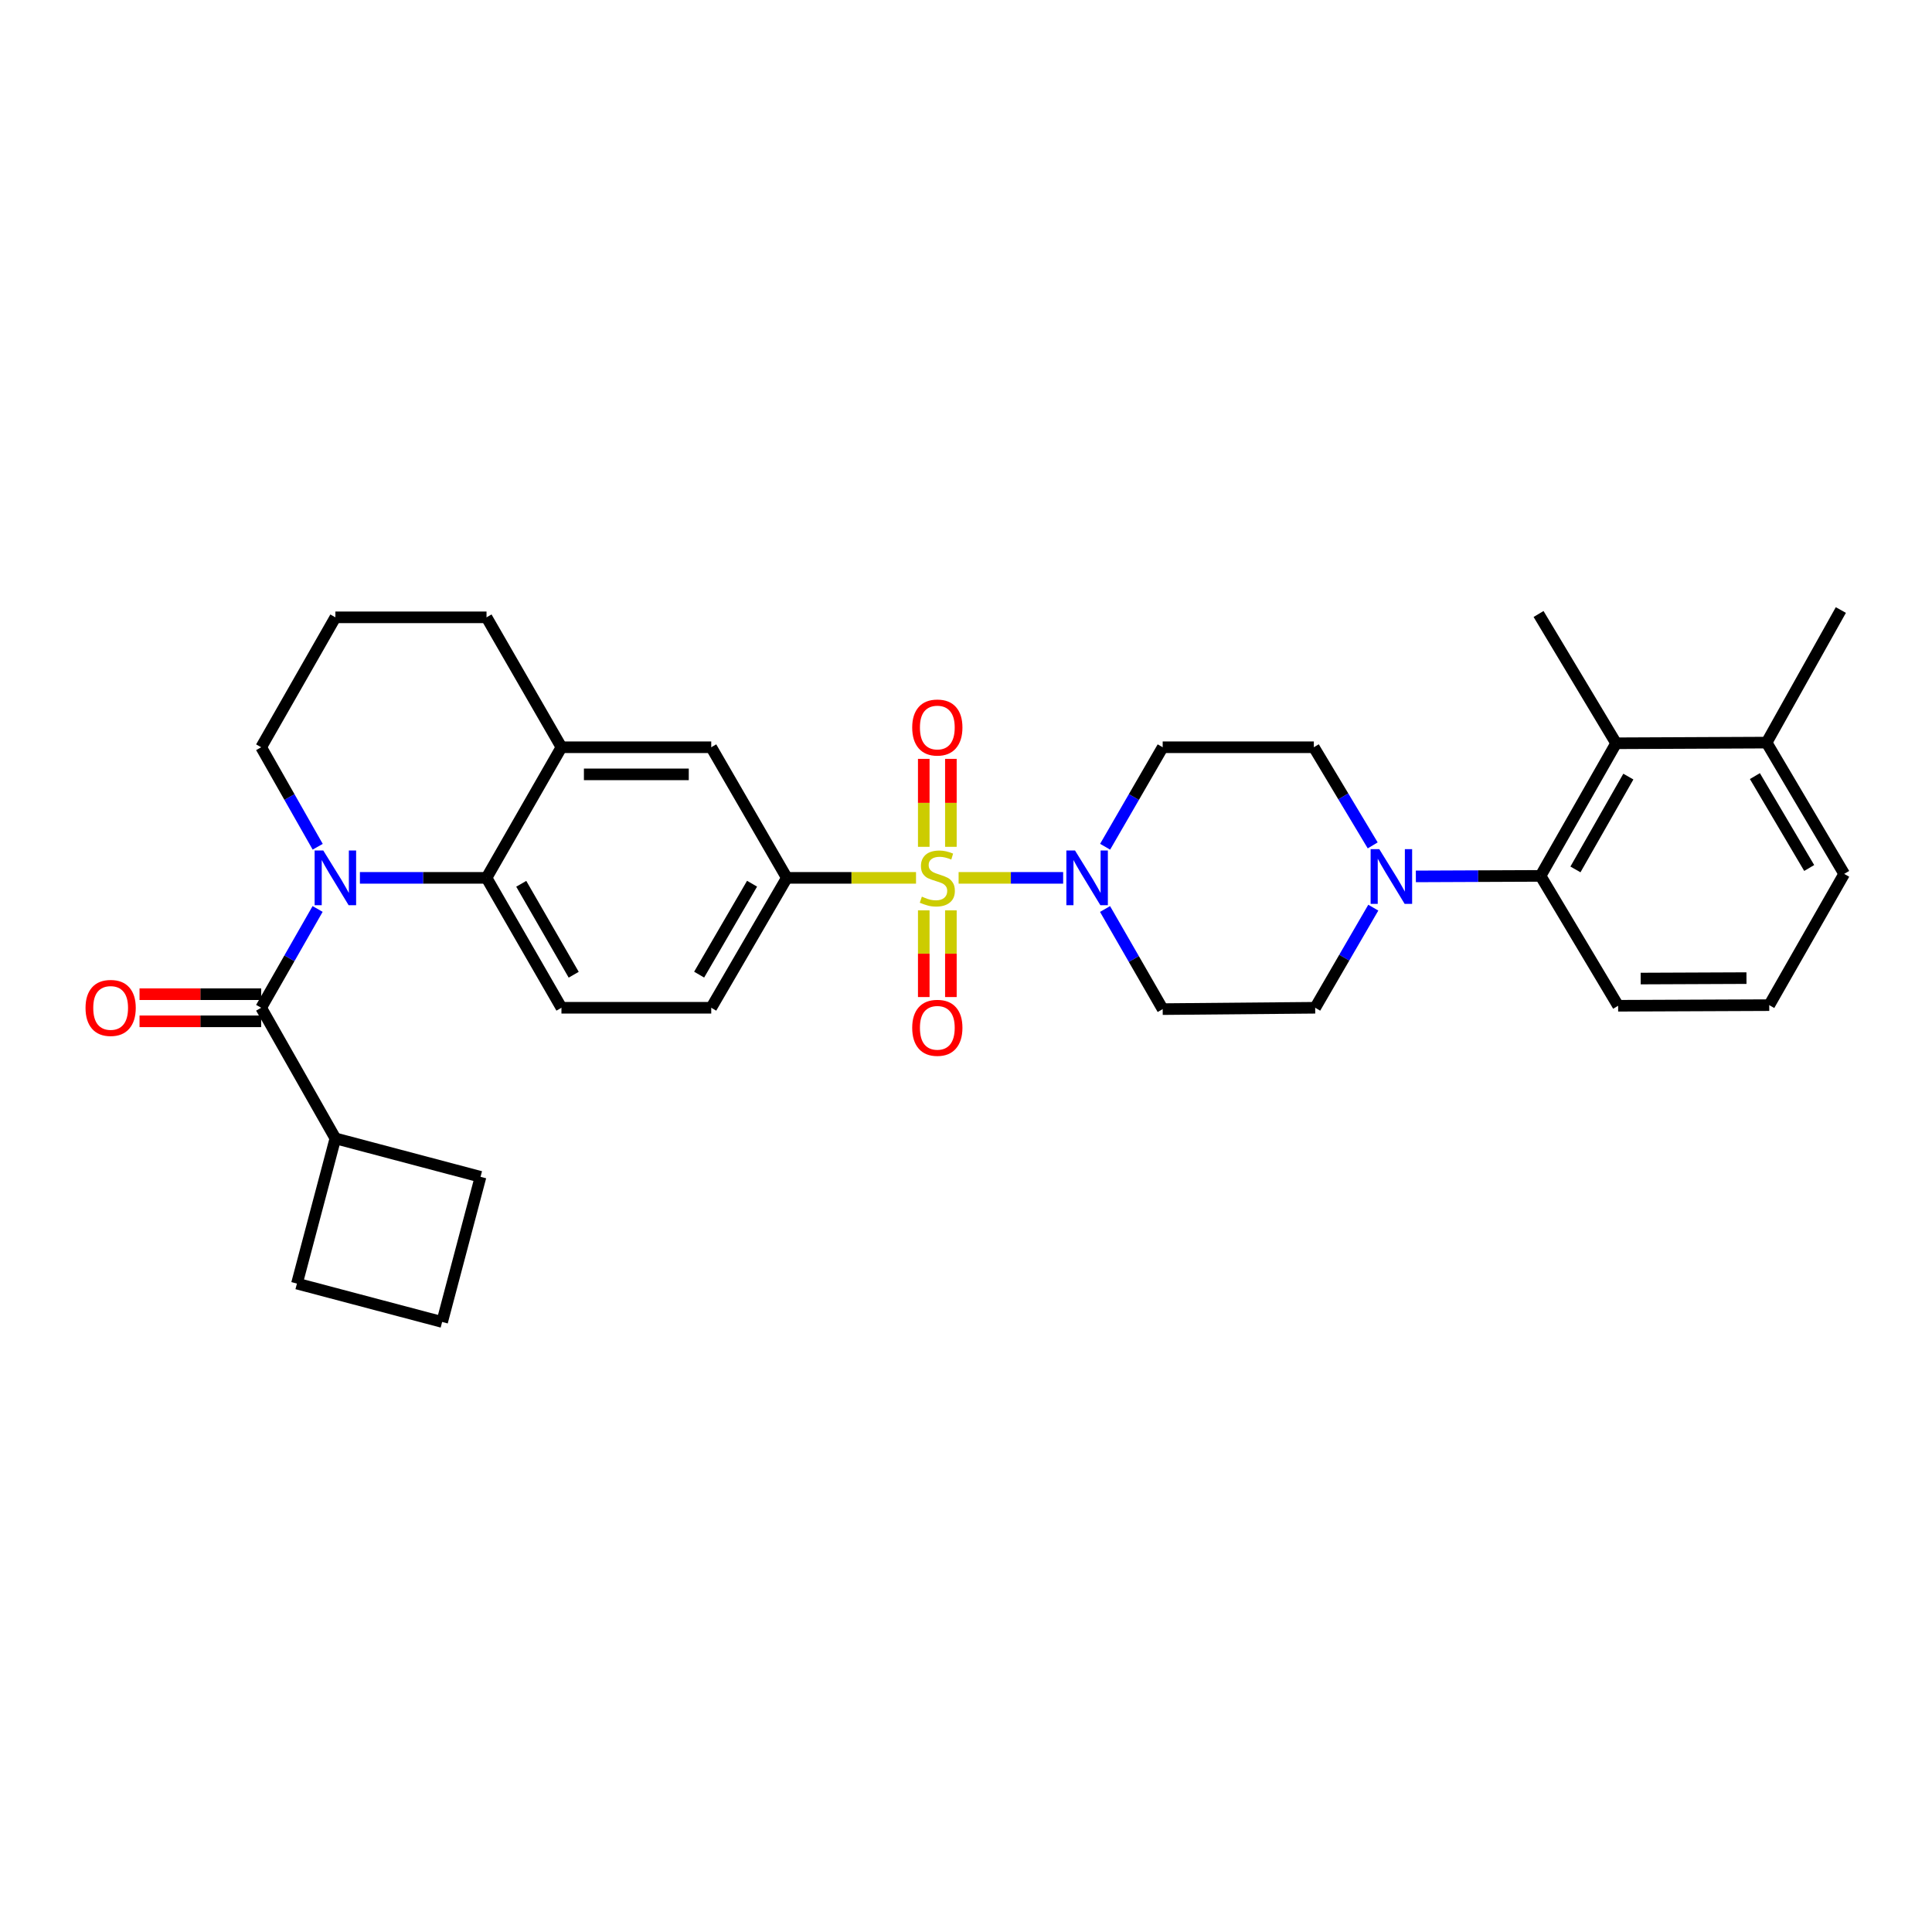<?xml version='1.0' encoding='iso-8859-1'?>
<svg version='1.1' baseProfile='full'
              xmlns='http://www.w3.org/2000/svg'
                      xmlns:rdkit='http://www.rdkit.org/xml'
                      xmlns:xlink='http://www.w3.org/1999/xlink'
                  xml:space='preserve'
width='1000px' height='1000px' viewBox='0 0 1000 1000'>
<!-- END OF HEADER -->
<rect style='opacity:1.0;fill:#FFFFFF;stroke:none' width='1000' height='1000' x='0' y='0'> </rect>
<path class='bond-1' d='M 496.175,454.38 L 523.23,454.38' style='fill:none;fill-rule:evenodd;stroke:#CCCC00;stroke-width:6px;stroke-linecap:butt;stroke-linejoin:miter;stroke-opacity:1' />
<path class='bond-1' d='M 523.23,454.38 L 550.285,454.38' style='fill:none;fill-rule:evenodd;stroke:#0000FF;stroke-width:6px;stroke-linecap:butt;stroke-linejoin:miter;stroke-opacity:1' />
<path class='bond-4' d='M 474.13,454.38 L 440.698,454.38' style='fill:none;fill-rule:evenodd;stroke:#CCCC00;stroke-width:6px;stroke-linecap:butt;stroke-linejoin:miter;stroke-opacity:1' />
<path class='bond-4' d='M 440.698,454.38 L 407.267,454.38' style='fill:none;fill-rule:evenodd;stroke:#000000;stroke-width:6px;stroke-linecap:butt;stroke-linejoin:miter;stroke-opacity:1' />
<path class='bond-10' d='M 478.138,471.198 L 478.138,493.636' style='fill:none;fill-rule:evenodd;stroke:#CCCC00;stroke-width:6px;stroke-linecap:butt;stroke-linejoin:miter;stroke-opacity:1' />
<path class='bond-10' d='M 478.138,493.636 L 478.138,516.073' style='fill:none;fill-rule:evenodd;stroke:#FF0000;stroke-width:6px;stroke-linecap:butt;stroke-linejoin:miter;stroke-opacity:1' />
<path class='bond-10' d='M 492.175,471.198 L 492.175,493.636' style='fill:none;fill-rule:evenodd;stroke:#CCCC00;stroke-width:6px;stroke-linecap:butt;stroke-linejoin:miter;stroke-opacity:1' />
<path class='bond-10' d='M 492.175,493.636 L 492.175,516.073' style='fill:none;fill-rule:evenodd;stroke:#FF0000;stroke-width:6px;stroke-linecap:butt;stroke-linejoin:miter;stroke-opacity:1' />
<path class='bond-11' d='M 492.175,438.312 L 492.175,415.55' style='fill:none;fill-rule:evenodd;stroke:#CCCC00;stroke-width:6px;stroke-linecap:butt;stroke-linejoin:miter;stroke-opacity:1' />
<path class='bond-11' d='M 492.175,415.55 L 492.175,392.788' style='fill:none;fill-rule:evenodd;stroke:#FF0000;stroke-width:6px;stroke-linecap:butt;stroke-linejoin:miter;stroke-opacity:1' />
<path class='bond-11' d='M 478.138,438.312 L 478.138,415.55' style='fill:none;fill-rule:evenodd;stroke:#CCCC00;stroke-width:6px;stroke-linecap:butt;stroke-linejoin:miter;stroke-opacity:1' />
<path class='bond-11' d='M 478.138,415.55 L 478.138,392.788' style='fill:none;fill-rule:evenodd;stroke:#FF0000;stroke-width:6px;stroke-linecap:butt;stroke-linejoin:miter;stroke-opacity:1' />
<path class='bond-0' d='M 186.286,454.38 L 219.055,454.38' style='fill:none;fill-rule:evenodd;stroke:#0000FF;stroke-width:6px;stroke-linecap:butt;stroke-linejoin:miter;stroke-opacity:1' />
<path class='bond-0' d='M 219.055,454.38 L 251.823,454.38' style='fill:none;fill-rule:evenodd;stroke:#000000;stroke-width:6px;stroke-linecap:butt;stroke-linejoin:miter;stroke-opacity:1' />
<path class='bond-2' d='M 164.394,470.476 L 149.785,496.046' style='fill:none;fill-rule:evenodd;stroke:#0000FF;stroke-width:6px;stroke-linecap:butt;stroke-linejoin:miter;stroke-opacity:1' />
<path class='bond-2' d='M 149.785,496.046 L 135.176,521.617' style='fill:none;fill-rule:evenodd;stroke:#000000;stroke-width:6px;stroke-linecap:butt;stroke-linejoin:miter;stroke-opacity:1' />
<path class='bond-21' d='M 164.44,438.276 L 149.808,412.526' style='fill:none;fill-rule:evenodd;stroke:#0000FF;stroke-width:6px;stroke-linecap:butt;stroke-linejoin:miter;stroke-opacity:1' />
<path class='bond-21' d='M 149.808,412.526 L 135.176,386.776' style='fill:none;fill-rule:evenodd;stroke:#000000;stroke-width:6px;stroke-linecap:butt;stroke-linejoin:miter;stroke-opacity:1' />
<path class='bond-12' d='M 572.011,438.267 L 586.907,412.522' style='fill:none;fill-rule:evenodd;stroke:#0000FF;stroke-width:6px;stroke-linecap:butt;stroke-linejoin:miter;stroke-opacity:1' />
<path class='bond-12' d='M 586.907,412.522 L 601.804,386.776' style='fill:none;fill-rule:evenodd;stroke:#000000;stroke-width:6px;stroke-linecap:butt;stroke-linejoin:miter;stroke-opacity:1' />
<path class='bond-13' d='M 571.969,470.5 L 586.886,496.409' style='fill:none;fill-rule:evenodd;stroke:#0000FF;stroke-width:6px;stroke-linecap:butt;stroke-linejoin:miter;stroke-opacity:1' />
<path class='bond-13' d='M 586.886,496.409 L 601.804,522.319' style='fill:none;fill-rule:evenodd;stroke:#000000;stroke-width:6px;stroke-linecap:butt;stroke-linejoin:miter;stroke-opacity:1' />
<path class='bond-17' d='M 135.176,514.598 L 103.697,514.598' style='fill:none;fill-rule:evenodd;stroke:#000000;stroke-width:6px;stroke-linecap:butt;stroke-linejoin:miter;stroke-opacity:1' />
<path class='bond-17' d='M 103.697,514.598 L 72.218,514.598' style='fill:none;fill-rule:evenodd;stroke:#FF0000;stroke-width:6px;stroke-linecap:butt;stroke-linejoin:miter;stroke-opacity:1' />
<path class='bond-17' d='M 135.176,528.635 L 103.697,528.635' style='fill:none;fill-rule:evenodd;stroke:#000000;stroke-width:6px;stroke-linecap:butt;stroke-linejoin:miter;stroke-opacity:1' />
<path class='bond-17' d='M 103.697,528.635 L 72.218,528.635' style='fill:none;fill-rule:evenodd;stroke:#FF0000;stroke-width:6px;stroke-linecap:butt;stroke-linejoin:miter;stroke-opacity:1' />
<path class='bond-19' d='M 135.176,521.617 L 173.59,589.221' style='fill:none;fill-rule:evenodd;stroke:#000000;stroke-width:6px;stroke-linecap:butt;stroke-linejoin:miter;stroke-opacity:1' />
<path class='bond-3' d='M 251.823,454.38 L 290.604,521.617' style='fill:none;fill-rule:evenodd;stroke:#000000;stroke-width:6px;stroke-linecap:butt;stroke-linejoin:miter;stroke-opacity:1' />
<path class='bond-3' d='M 269.8,457.452 L 296.947,504.518' style='fill:none;fill-rule:evenodd;stroke:#000000;stroke-width:6px;stroke-linecap:butt;stroke-linejoin:miter;stroke-opacity:1' />
<path class='bond-32' d='M 251.823,454.38 L 290.604,386.776' style='fill:none;fill-rule:evenodd;stroke:#000000;stroke-width:6px;stroke-linecap:butt;stroke-linejoin:miter;stroke-opacity:1' />
<path class='bond-9' d='M 407.267,454.38 L 368.135,386.776' style='fill:none;fill-rule:evenodd;stroke:#000000;stroke-width:6px;stroke-linecap:butt;stroke-linejoin:miter;stroke-opacity:1' />
<path class='bond-18' d='M 407.267,454.38 L 368.135,521.617' style='fill:none;fill-rule:evenodd;stroke:#000000;stroke-width:6px;stroke-linecap:butt;stroke-linejoin:miter;stroke-opacity:1' />
<path class='bond-18' d='M 389.265,457.405 L 361.873,504.471' style='fill:none;fill-rule:evenodd;stroke:#000000;stroke-width:6px;stroke-linecap:butt;stroke-linejoin:miter;stroke-opacity:1' />
<path class='bond-5' d='M 710.815,469.802 L 695.777,495.709' style='fill:none;fill-rule:evenodd;stroke:#0000FF;stroke-width:6px;stroke-linecap:butt;stroke-linejoin:miter;stroke-opacity:1' />
<path class='bond-5' d='M 695.777,495.709 L 680.739,521.617' style='fill:none;fill-rule:evenodd;stroke:#000000;stroke-width:6px;stroke-linecap:butt;stroke-linejoin:miter;stroke-opacity:1' />
<path class='bond-6' d='M 732.845,453.626 L 765.115,453.492' style='fill:none;fill-rule:evenodd;stroke:#0000FF;stroke-width:6px;stroke-linecap:butt;stroke-linejoin:miter;stroke-opacity:1' />
<path class='bond-6' d='M 765.115,453.492 L 797.386,453.358' style='fill:none;fill-rule:evenodd;stroke:#000000;stroke-width:6px;stroke-linecap:butt;stroke-linejoin:miter;stroke-opacity:1' />
<path class='bond-33' d='M 710.509,437.568 L 695.273,412.172' style='fill:none;fill-rule:evenodd;stroke:#0000FF;stroke-width:6px;stroke-linecap:butt;stroke-linejoin:miter;stroke-opacity:1' />
<path class='bond-33' d='M 695.273,412.172 L 680.037,386.776' style='fill:none;fill-rule:evenodd;stroke:#000000;stroke-width:6px;stroke-linecap:butt;stroke-linejoin:miter;stroke-opacity:1' />
<path class='bond-8' d='M 797.386,453.358 L 836.502,384.717' style='fill:none;fill-rule:evenodd;stroke:#000000;stroke-width:6px;stroke-linecap:butt;stroke-linejoin:miter;stroke-opacity:1' />
<path class='bond-8' d='M 815.449,450.012 L 842.831,401.964' style='fill:none;fill-rule:evenodd;stroke:#000000;stroke-width:6px;stroke-linecap:butt;stroke-linejoin:miter;stroke-opacity:1' />
<path class='bond-22' d='M 797.386,453.358 L 837.539,520.58' style='fill:none;fill-rule:evenodd;stroke:#000000;stroke-width:6px;stroke-linecap:butt;stroke-linejoin:miter;stroke-opacity:1' />
<path class='bond-7' d='M 290.604,386.776 L 368.135,386.776' style='fill:none;fill-rule:evenodd;stroke:#000000;stroke-width:6px;stroke-linecap:butt;stroke-linejoin:miter;stroke-opacity:1' />
<path class='bond-7' d='M 302.234,400.813 L 356.506,400.813' style='fill:none;fill-rule:evenodd;stroke:#000000;stroke-width:6px;stroke-linecap:butt;stroke-linejoin:miter;stroke-opacity:1' />
<path class='bond-23' d='M 290.604,386.776 L 251.823,319.531' style='fill:none;fill-rule:evenodd;stroke:#000000;stroke-width:6px;stroke-linecap:butt;stroke-linejoin:miter;stroke-opacity:1' />
<path class='bond-20' d='M 836.502,384.717 L 914.392,384.374' style='fill:none;fill-rule:evenodd;stroke:#000000;stroke-width:6px;stroke-linecap:butt;stroke-linejoin:miter;stroke-opacity:1' />
<path class='bond-24' d='M 836.502,384.717 L 796.357,317.808' style='fill:none;fill-rule:evenodd;stroke:#000000;stroke-width:6px;stroke-linecap:butt;stroke-linejoin:miter;stroke-opacity:1' />
<path class='bond-16' d='M 601.804,386.776 L 680.037,386.776' style='fill:none;fill-rule:evenodd;stroke:#000000;stroke-width:6px;stroke-linecap:butt;stroke-linejoin:miter;stroke-opacity:1' />
<path class='bond-15' d='M 601.804,522.319 L 680.739,521.617' style='fill:none;fill-rule:evenodd;stroke:#000000;stroke-width:6px;stroke-linecap:butt;stroke-linejoin:miter;stroke-opacity:1' />
<path class='bond-14' d='M 290.604,521.617 L 368.135,521.617' style='fill:none;fill-rule:evenodd;stroke:#000000;stroke-width:6px;stroke-linecap:butt;stroke-linejoin:miter;stroke-opacity:1' />
<path class='bond-29' d='M 173.59,589.221 L 153.697,664.373' style='fill:none;fill-rule:evenodd;stroke:#000000;stroke-width:6px;stroke-linecap:butt;stroke-linejoin:miter;stroke-opacity:1' />
<path class='bond-30' d='M 173.59,589.221 L 248.727,609.114' style='fill:none;fill-rule:evenodd;stroke:#000000;stroke-width:6px;stroke-linecap:butt;stroke-linejoin:miter;stroke-opacity:1' />
<path class='bond-31' d='M 914.392,384.374 L 952.822,315.749' style='fill:none;fill-rule:evenodd;stroke:#000000;stroke-width:6px;stroke-linecap:butt;stroke-linejoin:miter;stroke-opacity:1' />
<path class='bond-36' d='M 914.392,384.374 L 954.545,452.321' style='fill:none;fill-rule:evenodd;stroke:#000000;stroke-width:6px;stroke-linecap:butt;stroke-linejoin:miter;stroke-opacity:1' />
<path class='bond-36' d='M 908.33,401.708 L 936.438,449.27' style='fill:none;fill-rule:evenodd;stroke:#000000;stroke-width:6px;stroke-linecap:butt;stroke-linejoin:miter;stroke-opacity:1' />
<path class='bond-34' d='M 135.176,386.776 L 173.59,319.531' style='fill:none;fill-rule:evenodd;stroke:#000000;stroke-width:6px;stroke-linecap:butt;stroke-linejoin:miter;stroke-opacity:1' />
<path class='bond-26' d='M 837.539,520.58 L 915.757,520.26' style='fill:none;fill-rule:evenodd;stroke:#000000;stroke-width:6px;stroke-linecap:butt;stroke-linejoin:miter;stroke-opacity:1' />
<path class='bond-26' d='M 849.215,506.495 L 903.967,506.271' style='fill:none;fill-rule:evenodd;stroke:#000000;stroke-width:6px;stroke-linecap:butt;stroke-linejoin:miter;stroke-opacity:1' />
<path class='bond-25' d='M 251.823,319.531 L 173.59,319.531' style='fill:none;fill-rule:evenodd;stroke:#000000;stroke-width:6px;stroke-linecap:butt;stroke-linejoin:miter;stroke-opacity:1' />
<path class='bond-28' d='M 915.757,520.26 L 954.545,452.321' style='fill:none;fill-rule:evenodd;stroke:#000000;stroke-width:6px;stroke-linecap:butt;stroke-linejoin:miter;stroke-opacity:1' />
<path class='bond-27' d='M 228.849,684.251 L 248.727,609.114' style='fill:none;fill-rule:evenodd;stroke:#000000;stroke-width:6px;stroke-linecap:butt;stroke-linejoin:miter;stroke-opacity:1' />
<path class='bond-35' d='M 228.849,684.251 L 153.697,664.373' style='fill:none;fill-rule:evenodd;stroke:#000000;stroke-width:6px;stroke-linecap:butt;stroke-linejoin:miter;stroke-opacity:1' />
<path  class='atom-0' d='M 477.157 464.1
Q 477.477 464.22, 478.797 464.78
Q 480.117 465.34, 481.557 465.7
Q 483.037 466.02, 484.477 466.02
Q 487.157 466.02, 488.717 464.74
Q 490.277 463.42, 490.277 461.14
Q 490.277 459.58, 489.477 458.62
Q 488.717 457.66, 487.517 457.14
Q 486.317 456.62, 484.317 456.02
Q 481.797 455.26, 480.277 454.54
Q 478.797 453.82, 477.717 452.3
Q 476.677 450.78, 476.677 448.22
Q 476.677 444.66, 479.077 442.46
Q 481.517 440.26, 486.317 440.26
Q 489.597 440.26, 493.317 441.82
L 492.397 444.9
Q 488.997 443.5, 486.437 443.5
Q 483.677 443.5, 482.157 444.66
Q 480.637 445.78, 480.677 447.74
Q 480.677 449.26, 481.437 450.18
Q 482.237 451.1, 483.357 451.62
Q 484.517 452.14, 486.437 452.74
Q 488.997 453.54, 490.517 454.34
Q 492.037 455.14, 493.117 456.78
Q 494.237 458.38, 494.237 461.14
Q 494.237 465.06, 491.597 467.18
Q 488.997 469.26, 484.637 469.26
Q 482.117 469.26, 480.197 468.7
Q 478.317 468.18, 476.077 467.26
L 477.157 464.1
' fill='#CCCC00'/>
<path  class='atom-1' d='M 167.33 440.22
L 176.61 455.22
Q 177.53 456.7, 179.01 459.38
Q 180.49 462.06, 180.57 462.22
L 180.57 440.22
L 184.33 440.22
L 184.33 468.54
L 180.45 468.54
L 170.49 452.14
Q 169.33 450.22, 168.09 448.02
Q 166.89 445.82, 166.53 445.14
L 166.53 468.54
L 162.85 468.54
L 162.85 440.22
L 167.33 440.22
' fill='#0000FF'/>
<path  class='atom-2' d='M 556.428 440.22
L 565.708 455.22
Q 566.628 456.7, 568.108 459.38
Q 569.588 462.06, 569.668 462.22
L 569.668 440.22
L 573.428 440.22
L 573.428 468.54
L 569.548 468.54
L 559.588 452.14
Q 558.428 450.22, 557.188 448.02
Q 555.988 445.82, 555.628 445.14
L 555.628 468.54
L 551.948 468.54
L 551.948 440.22
L 556.428 440.22
' fill='#0000FF'/>
<path  class='atom-6' d='M 713.915 439.518
L 723.195 454.518
Q 724.115 455.998, 725.595 458.678
Q 727.075 461.358, 727.155 461.518
L 727.155 439.518
L 730.915 439.518
L 730.915 467.838
L 727.035 467.838
L 717.075 451.438
Q 715.915 449.518, 714.675 447.318
Q 713.475 445.118, 713.115 444.438
L 713.115 467.838
L 709.435 467.838
L 709.435 439.518
L 713.915 439.518
' fill='#0000FF'/>
<path  class='atom-11' d='M 472.157 531.991
Q 472.157 525.191, 475.517 521.391
Q 478.877 517.591, 485.157 517.591
Q 491.437 517.591, 494.797 521.391
Q 498.157 525.191, 498.157 531.991
Q 498.157 538.871, 494.757 542.791
Q 491.357 546.671, 485.157 546.671
Q 478.917 546.671, 475.517 542.791
Q 472.157 538.911, 472.157 531.991
M 485.157 543.471
Q 489.477 543.471, 491.797 540.591
Q 494.157 537.671, 494.157 531.991
Q 494.157 526.431, 491.797 523.631
Q 489.477 520.791, 485.157 520.791
Q 480.837 520.791, 478.477 523.591
Q 476.157 526.391, 476.157 531.991
Q 476.157 537.711, 478.477 540.591
Q 480.837 543.471, 485.157 543.471
' fill='#FF0000'/>
<path  class='atom-12' d='M 472.157 376.562
Q 472.157 369.762, 475.517 365.962
Q 478.877 362.162, 485.157 362.162
Q 491.437 362.162, 494.797 365.962
Q 498.157 369.762, 498.157 376.562
Q 498.157 383.442, 494.757 387.362
Q 491.357 391.242, 485.157 391.242
Q 478.917 391.242, 475.517 387.362
Q 472.157 383.482, 472.157 376.562
M 485.157 388.042
Q 489.477 388.042, 491.797 385.162
Q 494.157 382.242, 494.157 376.562
Q 494.157 371.002, 491.797 368.202
Q 489.477 365.362, 485.157 365.362
Q 480.837 365.362, 478.477 368.162
Q 476.157 370.962, 476.157 376.562
Q 476.157 382.282, 478.477 385.162
Q 480.837 388.042, 485.157 388.042
' fill='#FF0000'/>
<path  class='atom-18' d='M 44.271 521.697
Q 44.271 514.897, 47.631 511.097
Q 50.991 507.297, 57.271 507.297
Q 63.551 507.297, 66.911 511.097
Q 70.271 514.897, 70.271 521.697
Q 70.271 528.577, 66.871 532.497
Q 63.471 536.377, 57.271 536.377
Q 51.031 536.377, 47.631 532.497
Q 44.271 528.617, 44.271 521.697
M 57.271 533.177
Q 61.591 533.177, 63.911 530.297
Q 66.271 527.377, 66.271 521.697
Q 66.271 516.137, 63.911 513.337
Q 61.591 510.497, 57.271 510.497
Q 52.951 510.497, 50.591 513.297
Q 48.271 516.097, 48.271 521.697
Q 48.271 527.417, 50.591 530.297
Q 52.951 533.177, 57.271 533.177
' fill='#FF0000'/>
</svg>
